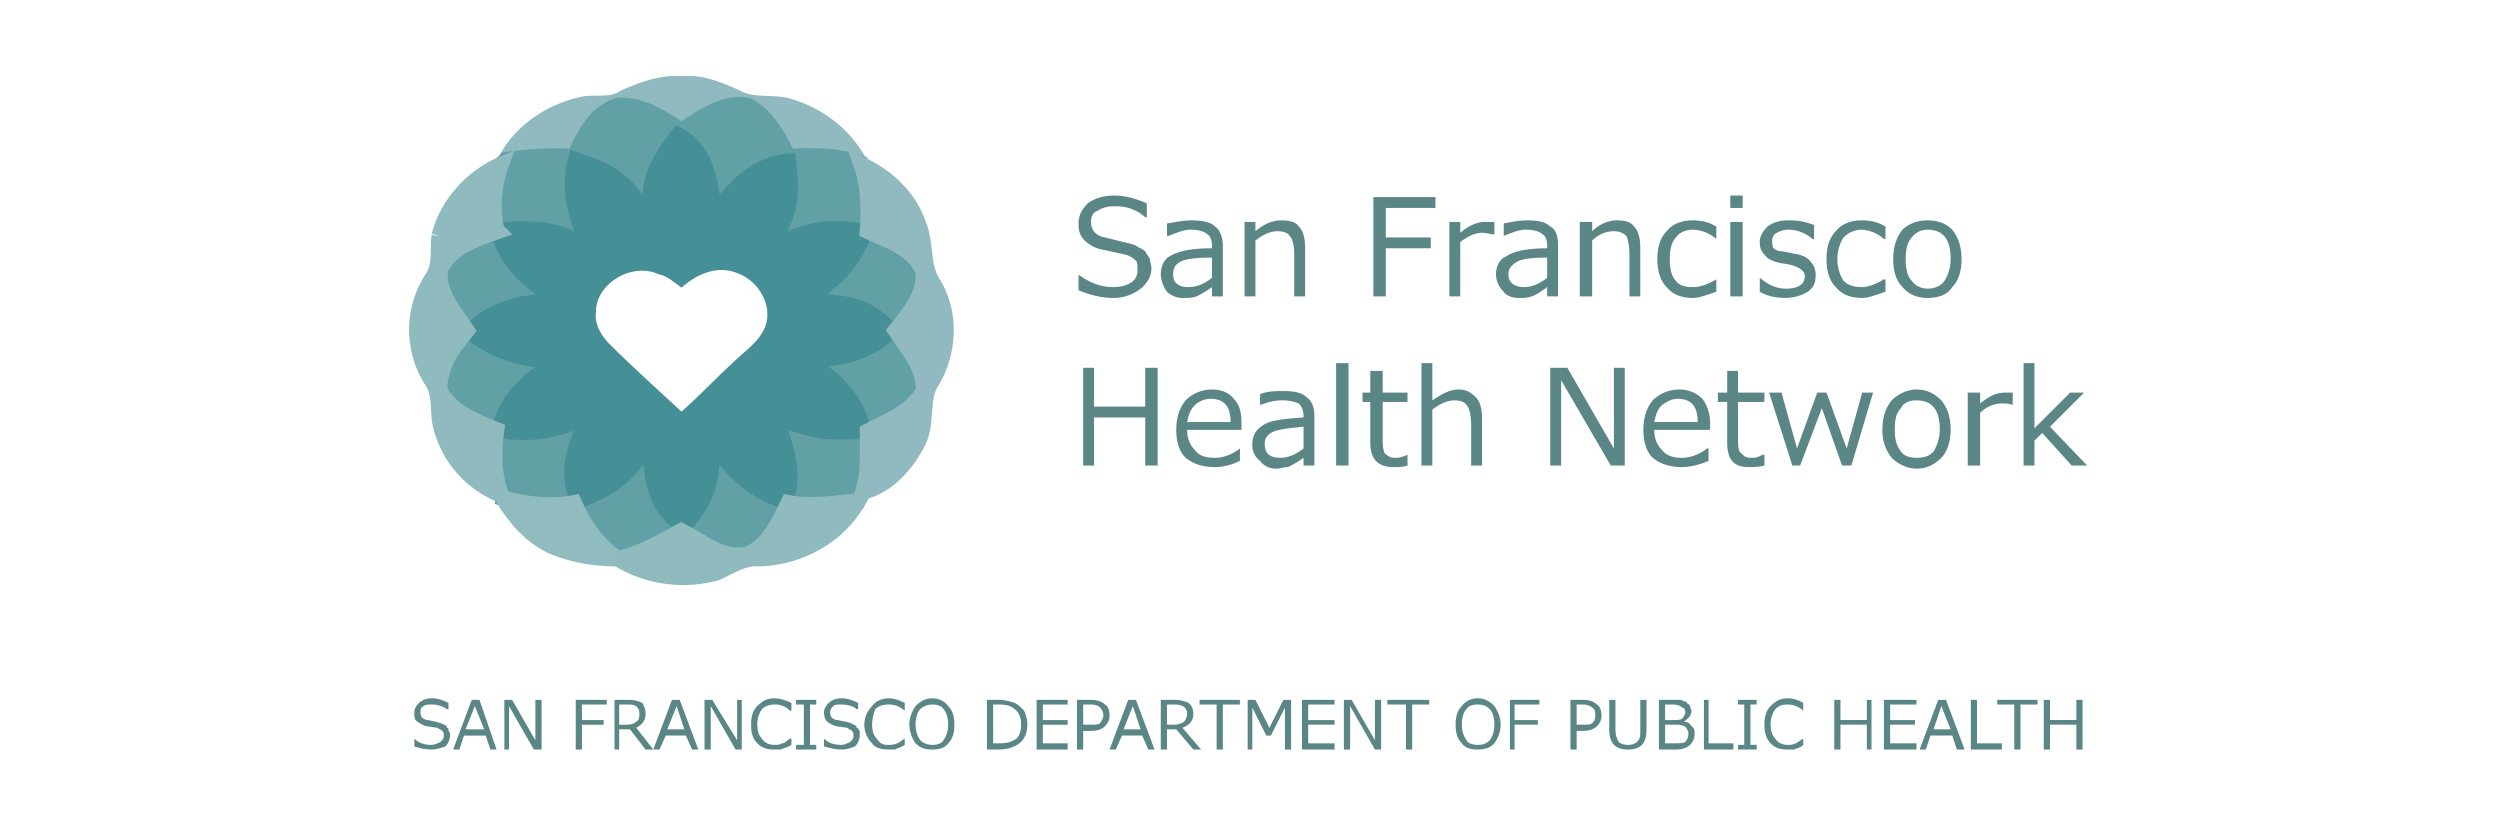 <?xml version="1.0" encoding="UTF-8"?><!DOCTYPE svg PUBLIC "-//W3C//DTD SVG 1.1//EN" "http://www.w3.org/Graphics/SVG/1.1/DTD/svg11.dtd"><svg xmlns="http://www.w3.org/2000/svg" xml:space="preserve" width="300" height="100" viewBox="0 0 16.11 5.37" shape-rendering="geometricPrecision" text-rendering="geometricPrecision" image-rendering="optimizeQuality" fill-rule="evenodd" clip-rule="evenodd"><defs><style>.str0,.str3{stroke:#8fbbbf;stroke-width:.1;stroke-miterlimit:2.613}.str0{stroke:#90babf}.fil2{fill:none;fill-rule:nonzero}.fil1,.fil5,.fil7{fill:#5a8686;fill-rule:nonzero}.fil1,.fil5{fill:#8fbbbf}.fil1{fill:#90babf}</style></defs><g id="Layer_x0020_1"><g id="_2156497068400"><path fill="none" d="M0 0h16.11v5.37H0z"/><path class="fil1" d="M4.32.54h.15c.1.01.19.05.28.09.11.06.24.02.35.06.19.06.35.19.44.36a1.2 1.2 0 0 0-.46-.04C5.02.89 4.95.75 4.82.68c-.16-.03-.3.08-.43.16-.12-.08-.26-.17-.41-.16-.15.05-.22.2-.28.33-.15-.01-.3 0-.44.02.1-.19.3-.32.51-.36.08-.01.18.01.25-.04.09-.04.19-.08.3-.09z"/><path class="fil2 str0" d="M4.32.54h.15c.1.01.19.05.28.09.11.06.24.02.35.06.19.06.35.19.44.36a1.2 1.2 0 0 0-.46-.04C5.02.89 4.95.75 4.82.68c-.16-.03-.3.08-.43.16-.12-.08-.26-.17-.41-.16-.15.05-.22.2-.28.33-.15-.01-.3 0-.44.02.1-.19.3-.32.51-.36.08-.01.18.01.25-.04.09-.04.19-.08.3-.09z"/><path d="M3.7 1.01c.06-.13.13-.28.28-.33.15-.01.29.08.41.16.13-.08.27-.19.43-.16.13.07.2.21.26.33.15-.01.31-.01.46.04l.01.01c.05.14.05.29.04.43.13.06.3.11.36.26.01.15-.09.27-.18.38.08.12.19.24.18.39-.08.14-.23.19-.36.26 0 .13.01.27-.03.39l-.03.06c-.15.01-.3.04-.45.01-.06.12-.12.27-.26.33-.16.04-.29-.08-.43-.15-.13.07-.26.15-.41.18a.823.823 0 0 1-.28-.36c-.15.03-.31.01-.46-.03 0-.01 0-.01-.01-.02a.851.851 0 0 1-.03-.42c-.12-.05-.25-.1-.33-.2-.05-.05-.04-.11-.02-.17.02-.1.09-.18.16-.27-.08-.12-.2-.25-.17-.4.07-.14.23-.19.37-.24.03.09.07.18.14.25.07.08.16.13.24.2-.2 0-.42.04-.56.2.16.13.36.19.57.18-.17.11-.34.24-.38.45.2.04.41 0 .58-.1-.08.17-.17.37-.07.56.08-.04.17-.07.24-.13.09-.06.15-.16.22-.24 0 .19.03.43.22.53.07-.09.14-.18.16-.29.02-.08.02-.17.03-.25.1.18.26.32.46.38.07-.19 0-.37-.07-.54.09.03.18.06.27.08.1.02.2.01.3.01-.03-.2-.18-.34-.34-.44v-.02c.1-.01.2-.01.3-.05.09-.03.16-.08.23-.14-.06-.05-.12-.11-.2-.14-.12-.05-.26-.04-.39-.06.19-.08.35-.24.41-.44-.11-.01-.22-.03-.33 0-.09.02-.18.06-.27.09.04-.08.09-.16.11-.25.02-.1.01-.2 0-.29-.22.02-.38.19-.49.37.01-.19-.03-.44-.22-.54-.06.08-.12.16-.15.25-.04.1-.03.21-.03.31-.06-.1-.12-.21-.22-.28-.08-.06-.17-.09-.26-.12-.05.19 0 .39.09.55-.11-.04-.23-.1-.36-.1-.08-.01-.16 0-.24 0a.756.756 0 0 1 .03-.42l.03-.03c.14-.02.29-.03.44-.02z" fill="#61a0a5" fill-rule="nonzero"/><path class="fil2" d="M3.7 1.01c.06-.13.13-.28.28-.33.15-.01.29.08.41.16.13-.08.27-.19.43-.16.13.07.2.21.26.33.15-.01.31-.01.46.04l.01.01c.05.14.05.29.04.43.13.06.3.11.36.26.01.15-.09.27-.18.38.08.12.19.24.18.39-.08.14-.23.19-.36.26 0 .13.01.27-.03.39l-.03.06c-.15.01-.3.04-.45.01-.06.12-.12.27-.26.33-.16.04-.29-.08-.43-.15-.13.07-.26.15-.41.18a.823.823 0 0 1-.28-.36c-.15.03-.31.01-.46-.03 0-.01 0-.01-.01-.02a.851.851 0 0 1-.03-.42c-.12-.05-.25-.1-.33-.2-.05-.05-.04-.11-.02-.17.02-.1.09-.18.16-.27-.08-.12-.2-.25-.17-.4.07-.14.23-.19.37-.24.03.09.07.18.14.25.07.08.16.13.24.2-.2 0-.42.04-.56.2.16.13.36.19.57.18-.17.11-.34.24-.38.45.2.04.41 0 .58-.1-.08.17-.17.37-.07.56.08-.04.17-.07.24-.13.09-.06.15-.16.22-.24 0 .19.03.43.22.53.07-.09.14-.18.16-.29.02-.08.02-.17.03-.25.1.18.26.32.46.38.07-.19 0-.37-.07-.54.09.03.18.06.27.08.1.02.2.01.3.01-.03-.2-.18-.34-.34-.44v-.02c.1-.01.2-.01.3-.05.09-.03.16-.08.23-.14-.06-.05-.12-.11-.2-.14-.12-.05-.26-.04-.39-.06.19-.08.35-.24.41-.44-.11-.01-.22-.03-.33 0-.09.02-.18.06-.27.09.04-.08.09-.16.11-.25.02-.1.01-.2 0-.29-.22.02-.38.19-.49.37.01-.19-.03-.44-.22-.54-.06.08-.12.16-.15.25-.04.1-.03.21-.03.31-.06-.1-.12-.21-.22-.28-.08-.06-.17-.09-.26-.12-.05.19 0 .39.09.55-.11-.04-.23-.1-.36-.1-.08-.01-.16 0-.24 0a.756.756 0 0 1 .03-.42l.03-.03c.14-.02.29-.03.44-.02z" stroke="#61a0a5" stroke-width=".1" stroke-miterlimit="2.613"/><path d="M4.22 1.12c.03-.09.09-.17.15-.25.19.1.23.35.22.54.11-.18.27-.35.49-.37.01.09.02.19 0 .29-.02.09-.07.17-.11.25.09-.03.18-.07.27-.09.11-.03.22-.01.33 0-.06.2-.22.36-.41.44.13.02.27.01.39.06.08.03.14.09.2.14-.07.06-.14.11-.23.14-.1.04-.2.04-.3.05v.02c.16.1.31.24.34.44-.1 0-.2.01-.3-.01-.09-.02-.18-.05-.27-.08.07.17.14.35.07.54-.2-.06-.36-.2-.46-.38-.01.08-.01.17-.03.25-.02.11-.09.2-.16.29-.19-.1-.22-.34-.22-.53-.07.08-.13.18-.22.24-.07.06-.16.09-.24.13-.1-.19-.01-.39.07-.56-.17.1-.38.14-.58.1.04-.21.21-.34.38-.45a.83.83 0 0 1-.57-.18c.14-.16.36-.2.56-.2-.08-.07-.17-.12-.24-.2a.621.621 0 0 1-.14-.25l-.01-.01c.08 0 .16-.01.24 0 .13 0 .25.06.36.1-.09-.16-.14-.36-.09-.55.09.03.18.06.26.12.1.07.16.18.22.28 0-.1-.01-.21.03-.31zm-.43.89c-.01.09.04.18.1.24.16.16.33.31.5.47.13-.11.24-.23.36-.34.09-.09.21-.16.24-.3.03-.16-.08-.32-.23-.37-.13-.05-.27 0-.37.08-.04-.03-.08-.06-.13-.07-.2-.09-.47.07-.47.29z" fill="#458f96" fill-rule="nonzero"/><path class="fil2" d="M4.22 1.12c.03-.09.09-.17.15-.25.19.1.23.35.22.54.11-.18.27-.35.49-.37.01.09.02.19 0 .29-.02.09-.07.17-.11.25.09-.03.18-.07.27-.09.11-.03.22-.01.33 0-.06.2-.22.36-.41.44.13.02.27.01.39.06.08.03.14.09.2.14-.07.06-.14.11-.23.14-.1.04-.2.04-.3.05v.02c.16.1.31.24.34.44-.1 0-.2.01-.3-.01-.09-.02-.18-.05-.27-.08.07.17.14.35.07.54-.2-.06-.36-.2-.46-.38-.01.08-.01.17-.03.25-.02.11-.09.2-.16.29-.19-.1-.22-.34-.22-.53-.07.08-.13.18-.22.24-.07.06-.16.09-.24.13-.1-.19-.01-.39.07-.56-.17.1-.38.14-.58.1.04-.21.21-.34.38-.45a.83.83 0 0 1-.57-.18c.14-.16.36-.2.56-.2-.08-.07-.17-.12-.24-.2a.621.621 0 0 1-.14-.25l-.01-.01c.08 0 .16-.01.24 0 .13 0 .25.06.36.1-.09-.16-.14-.36-.09-.55.09.03.18.06.26.12.1.07.16.18.22.28 0-.1-.01-.21.03-.31zm-.43.89c-.01.09.04.18.1.24.16.16.33.31.5.47.13-.11.24-.23.36-.34.09-.09.21-.16.24-.3.03-.16-.08-.32-.23-.37-.13-.05-.27 0-.37.08-.04-.03-.08-.06-.13-.07-.2-.09-.47.07-.47.29z" stroke="#458f96" stroke-width=".1" stroke-miterlimit="2.613"/><path class="fil5" d="M2.83 1.52c.05-.2.21-.38.4-.46-.05.14-.06.28-.03.42l.01.01c-.14.05-.3.1-.37.24-.03.15.09.28.17.4-.07.09-.14.17-.16.27-.02.06-.03.12.02.17.08.1.21.15.33.2-.02.14-.02.29.03.42a.646.646 0 0 1-.38-.41c-.04-.11 0-.23-.07-.33a.61.61 0 0 1 0-.65c.06-.08.04-.18.05-.28z"/><path class="fil2 str3" d="M2.83 1.52c.05-.2.21-.38.4-.46-.05.14-.06.28-.03.42l.01.01c-.14.05-.3.1-.37.24-.03.15.09.28.17.4-.07.09-.14.17-.16.27-.02.06-.03.12.02.17.08.1.21.15.33.2-.02.14-.02.29.03.42a.646.646 0 0 1-.38-.41c-.04-.11 0-.23-.07-.33a.61.61 0 0 1 0-.65c.06-.08.04-.18.05-.28"/><path class="fil1" d="M5.55 1.06c.17.08.31.21.37.39.05.12.02.26.09.37.12.19.11.44 0 .63-.08.11-.03.26-.09.39-.07.14-.19.29-.36.33.04-.12.03-.26.03-.39.13-.07.28-.12.36-.26.01-.15-.1-.27-.18-.39.09-.11.19-.23.18-.38-.06-.15-.23-.2-.36-.26.01-.14.01-.29-.04-.43z"/><path class="fil2 str0" d="M5.55 1.06c.17.08.31.21.37.39.05.12.02.26.09.37.12.19.11.44 0 .63-.08.11-.03.26-.09.39-.07.14-.19.29-.36.33.04-.12.03-.26.03-.39.13-.07.28-.12.36-.26.01-.15-.1-.27-.18-.39.09-.11.19-.23.18-.38-.06-.15-.23-.2-.36-.26.01-.14.01-.29-.04-.43z"/><path d="M3.24 3.21c.15.04.31.06.46.03.06.14.15.27.28.36-.14 0-.27-.02-.4-.07-.15-.06-.26-.19-.34-.32z" fill="#90bbbf" fill-rule="nonzero"/><path class="fil2" d="M3.24 3.21c.15.04.31.06.46.03.06.14.15.27.28.36-.14 0-.27-.02-.4-.07-.15-.06-.26-.19-.34-.32z" stroke="#90bbbf" stroke-width=".1" stroke-miterlimit="2.613"/><path class="fil5" d="M5.08 3.24c.15.03.3 0 .45-.01-.13.23-.38.36-.63.37-.11-.01-.19.05-.28.09-.21.06-.45.03-.64-.09.15-.03.28-.11.41-.18.14.07.27.19.43.15.14-.06.2-.21.26-.33z"/><path class="fil2 str3" d="M5.08 3.24c.15.03.3 0 .45-.01-.13.23-.38.36-.63.37-.11-.01-.19.05-.28.09-.21.06-.45.03-.64-.09.15-.03.28-.11.41-.18.14.07.27.19.43.15.14-.06.2-.21.26-.33z"/><path class="fil7" d="M7.17 1.92c-.07 0-.15-.02-.22-.05v-.1c.07.05.14.08.22.08.05 0 .09-.01.12-.03a.09.09 0 0 0 .04-.08c0-.03 0-.05-.01-.06a.161.161 0 0 0-.07-.04l-.14-.03a.228.228 0 0 1-.12-.06c-.03-.03-.04-.06-.04-.11s.02-.09.06-.13c.04-.03.1-.05.17-.05s.14.02.21.05v.09h-.01a.272.272 0 0 0-.2-.07.18.18 0 0 0-.11.03c-.03.01-.04.04-.04.07 0 .05.03.09.09.1l.12.03c.05.01.08.02.09.03.02.01.04.02.05.03.01.02.02.03.03.05 0 .02.01.04.01.06 0 .05-.03.1-.07.13a.28.28 0 0 1-.18.06zm.64-.13v-.13c-.11 0-.18.01-.21.03-.03.02-.04.04-.04.08 0 .05.03.08.1.08.05 0 .1-.02.15-.06zm0 .12v-.06c-.04.03-.08.05-.1.06-.03.01-.05.01-.08.01a.15.15 0 0 1-.11-.04.21.21 0 0 1-.04-.11c0-.05.02-.1.06-.12.05-.03.13-.05.27-.05v-.02c0-.03-.01-.06-.03-.07-.02-.02-.06-.03-.11-.03-.04 0-.09.02-.14.04h-.01v-.08c.06-.01.11-.02.15-.02.08 0 .13.01.16.04.03.02.05.07.05.12v.33h-.07zm.6 0h-.07v-.27c0-.06-.01-.1-.03-.12-.01-.02-.04-.03-.08-.03s-.09.02-.14.06v.36h-.07v-.48h.07v.06c.06-.05.11-.07.17-.07.05 0 .09.01.11.04.03.03.04.08.04.14v.31zm.84-.57h-.32v.19h.29v.07h-.29v.31h-.08v-.64h.4v.07zm.09.57v-.48h.07v.07c.06-.05.11-.07.16-.07h.06v.08c-.03 0-.05-.01-.08-.01-.04 0-.09.02-.14.06v.35h-.07zm.63-.12v-.13c-.11 0-.17.01-.2.03-.03.02-.05.04-.05.08 0 .05.04.08.1.08.05 0 .1-.02.15-.06zm0 .12v-.06c-.04.03-.07.05-.1.06-.03.01-.05.01-.08.01-.04 0-.08-.01-.1-.04a.16.16 0 0 1-.05-.11c0-.05.02-.1.07-.12.04-.03.13-.05.26-.05v-.02c0-.03-.01-.06-.03-.07-.02-.02-.06-.03-.11-.03-.04 0-.09.02-.14.04v-.08c.05-.01.1-.02.15-.02.07 0 .12.01.15.04.04.02.05.07.05.12v.33h-.07zm.6 0h-.07v-.27c0-.06-.01-.1-.02-.12a.114.114 0 0 0-.08-.03c-.05 0-.1.02-.14.06v.36h-.08v-.48h.08v.06c.05-.05.11-.07.16-.07s.09.01.11.04c.03.03.04.08.04.14v.31zm.49-.03c-.06.02-.11.04-.15.04-.07 0-.13-.02-.17-.07-.04-.04-.06-.1-.06-.18 0-.08.02-.14.06-.18.04-.05.1-.07.17-.07.05 0 .1.01.15.04v.08a.24.24 0 0 0-.15-.06c-.05 0-.09.02-.11.05-.03.03-.04.08-.04.14 0 .06.01.11.04.14.02.03.06.04.11.04s.1-.02.15-.05v.08zm.17-.54h-.08v-.08h.08v.08zm0 .57h-.08v-.48h.08v.48zm.28.01c-.06 0-.12-.01-.17-.04v-.09c.06.05.11.07.17.07.08 0 .12-.03.12-.08 0-.02-.01-.03-.02-.04a.163.163 0 0 0-.06-.03c-.03-.01-.06-.01-.1-.02-.03-.01-.06-.02-.08-.05-.02-.02-.03-.04-.03-.08s.02-.07.05-.1c.04-.03.08-.04.14-.04.06 0 .11.01.16.03v.09h-.01a.24.24 0 0 0-.15-.06c-.04 0-.06.01-.08.02-.02.01-.03.03-.03.05 0 .02 0 .04.01.05.01.01.03.02.06.02l.1.02c.04.01.07.03.08.05.02.02.03.05.03.08 0 .05-.01.08-.05.11a.29.29 0 0 1-.14.04zm.64-.04c-.06.02-.11.04-.15.04-.07 0-.13-.02-.17-.07-.04-.04-.06-.1-.06-.18 0-.08.02-.14.06-.18.04-.05.1-.07.17-.07.05 0 .1.01.15.04v.08h-.01a.238.238 0 0 0-.14-.06c-.05 0-.09.02-.12.05-.02.03-.04.08-.04.14 0 .06.02.11.04.14.03.03.07.04.12.04.04 0 .09-.02.14-.05h.01v.08zm.27.04c-.06 0-.12-.02-.16-.07-.04-.04-.06-.1-.06-.18 0-.08.02-.14.06-.19.04-.04.1-.06.16-.06.07 0 .12.02.16.06.04.05.06.11.06.19s-.02.14-.06.18c-.03.05-.09.07-.16.07zm0-.44c-.04 0-.08.02-.1.05-.03.03-.04.08-.04.14 0 .06.01.11.04.14.02.03.06.05.1.05.05 0 .09-.02.11-.05.02-.03.04-.08.04-.14 0-.13-.05-.19-.15-.19zM7.46 3h-.08v-.31h-.33V3h-.07v-.63h.07v.25h.33v-.25h.08V3zm.19-.28h.28c0-.1-.04-.15-.13-.15-.04 0-.08.02-.1.04-.03.03-.04.06-.05.11zm.18.29c-.08 0-.14-.02-.19-.06-.04-.04-.06-.1-.06-.18 0-.08.02-.14.06-.19.04-.04.1-.07.17-.07.06 0 .11.02.14.06.04.04.05.09.05.16v.04h-.35c0 .06.02.1.05.13.03.04.07.05.13.05.05 0 .11-.02.16-.06v.08c-.06.03-.12.04-.16.04zm.57-.12v-.14c-.11.01-.18.02-.21.04s-.04.04-.04.07c0 .06.03.09.1.09.05 0 .1-.02.15-.06zm0 .11v-.05c-.04.03-.08.05-.1.06-.03 0-.05.01-.08.01-.04 0-.08-.02-.1-.05a.123.123 0 0 1-.05-.1c0-.06.02-.1.07-.13.04-.03.12-.04.26-.05v-.01c0-.03-.01-.06-.03-.08a.268.268 0 0 0-.11-.02c-.04 0-.09.01-.14.03v-.07c.05-.02.1-.02.15-.02.07 0 .12.01.15.04.03.02.05.06.05.12V3H8.4zm.29 0h-.08v-.66h.08V3zm.29.01c-.1 0-.15-.05-.15-.16v-.26h-.05v-.06h.05v-.14h.08v.14h.16v.06h-.16v.22c0 .05 0 .08.01.1 0 .01.01.02.03.03.01.01.03.01.05.01.02 0 .05-.01.07-.02V3c-.03.01-.06.01-.09.01zM9.55 3h-.07v-.26c0-.06-.01-.11-.03-.13-.01-.02-.04-.03-.08-.03s-.09.02-.14.06V3h-.07v-.66h.07v.24c.06-.04.11-.07.17-.07.05 0 .08.02.11.05.03.03.04.08.04.13V3zm.92 0h-.09l-.32-.55V3h-.07v-.63h.11l.3.52v-.52h.07V3zm.19-.28h.28c0-.1-.04-.15-.13-.15-.04 0-.07.02-.1.04-.03.03-.04.06-.05.11zm.18.29c-.08 0-.14-.02-.19-.06-.04-.04-.06-.1-.06-.18 0-.08.02-.14.06-.19.04-.04.1-.07.17-.07.06 0 .11.02.15.06.03.04.05.09.05.16v.04h-.36c0 .06.02.1.05.13.03.04.08.05.13.05s.11-.02.16-.06h.01v.08c-.07.03-.13.04-.17.04zm.43 0c-.1 0-.14-.05-.14-.16v-.26h-.06v-.06h.06v-.14h.07v.14h.17v.06h-.17v.22c0 .05 0 .08.01.1l.03.03c.02.01.03.01.06.01.02 0 .04-.01.06-.02h.01V3c-.04.01-.07.01-.1.01zm.8-.48-.14.47h-.06l-.13-.37-.14.37h-.05l-.15-.47h.08l.1.36.13-.36h.06l.13.36.1-.36h.07zm.28.49c-.06 0-.12-.03-.16-.07a.28.28 0 0 1-.06-.18c0-.08.02-.14.06-.19.04-.04.1-.07.16-.07.07 0 .12.03.16.07.04.05.06.11.06.19 0 .07-.02.14-.06.18-.04.04-.09.07-.16.07zm0-.44c-.04 0-.08.01-.1.05-.03.03-.04.07-.04.14 0 .06.01.1.04.14.02.03.06.04.1.04.05 0 .08-.01.11-.04a.29.29 0 0 0 .04-.14c0-.13-.05-.19-.15-.19zm.33.42v-.47h.08v.07c.06-.05.11-.07.16-.07h.05v.08c-.02-.01-.05-.01-.07-.01-.05 0-.1.02-.14.06V3h-.08zm.77 0h-.1l-.19-.21-.05.05V3h-.07v-.66h.07v.42l.23-.23h.09l-.22.22.24.25zM2.78 4.83a.36.36 0 0 1-.11-.02v-.05c.03.03.07.04.11.04.02 0 .04-.01.06-.02.01-.01.02-.02.02-.04 0-.01 0-.02-.01-.03-.01-.01-.02-.01-.03-.02l-.07-.01a.163.163 0 0 1-.06-.03c-.02-.01-.02-.03-.02-.06 0-.02.01-.04.03-.06.02-.02.05-.03.08-.03.04 0 .07.01.11.03v.04h-.01a.169.169 0 0 0-.1-.03c-.02 0-.04 0-.05.01-.02.01-.02.02-.02.04 0 .03.01.04.04.05.02 0 .04.01.06.01.02.01.04.01.05.02.01 0 .02.01.02.02.01 0 .01.01.01.02.01.01.01.02.01.03 0 .02-.01.05-.03.07-.03.01-.06.02-.09.02zm.34-.13-.06-.15L3 4.7h.12zm.04.13-.03-.09h-.14l-.03.09h-.04l.12-.32h.05l.11.32h-.04zm.33 0h-.05l-.16-.28v.28h-.03v-.32h.05l.15.26v-.26h.04v.32zm.42-.29h-.16v.1h.14v.03h-.14v.16h-.04v-.32h.2v.03zm.3.29h-.05l-.1-.13h-.07v.13h-.03v-.32h.09a.2.2 0 0 1 .09.02c.01.02.02.04.02.07 0 .04-.02.07-.06.09l.11.14zm-.22-.29v.13h.05c.03 0 .05-.01.06-.02.02-.01.02-.03.02-.05 0-.04-.02-.06-.07-.06h-.06zm.42.16-.05-.15-.06.15h.11zm.05.13-.04-.09h-.13l-.04.09h-.04l.12-.32h.05l.12.32h-.04zm.32 0h-.04l-.16-.28v.28h-.04v-.32h.05l.16.26v-.26h.03v.32zm.21 0c-.05 0-.08-.01-.11-.04s-.04-.07-.04-.12c0-.05.01-.09.04-.12s.06-.05.11-.05c.03 0 .07.01.11.03v.05h-.01a.128.128 0 0 0-.1-.04c-.03 0-.06.01-.08.03-.02.03-.03.06-.03.1 0 .04.01.07.03.09.02.03.05.04.08.04.02 0 .03 0 .05-.01.02 0 .03-.02.05-.03h.01v.04c-.03.02-.05.02-.07.03h-.04zm.27 0h-.13V4.8h.05v-.26h-.05v-.03h.13v.03h-.04v.26h.04v.03zm.16 0c-.04 0-.07-.01-.11-.02v-.05c.03.03.07.04.11.04.02 0 .04-.01.06-.02.01-.01.02-.02.02-.04 0-.01 0-.02-.01-.03-.01-.01-.02-.01-.03-.02l-.07-.01a.163.163 0 0 1-.06-.03c-.01-.01-.02-.03-.02-.06 0-.02.01-.04.03-.06.02-.02.05-.03.08-.03.04 0 .07.01.11.03v.04h-.01c-.02-.02-.06-.03-.1-.03-.02 0-.04 0-.05.01-.01.01-.02.02-.02.04 0 .03.01.04.04.05.02 0 .04.01.06.01.03.01.04.01.05.02.01 0 .02.01.02.02.01 0 .01.01.02.02v.03c0 .02-.01.05-.03.07-.03.01-.05.02-.09.02zm.31 0c-.05 0-.09-.01-.11-.04a.166.166 0 0 1-.05-.12c0-.05.02-.09.05-.12.02-.03.06-.05.11-.05.03 0 .06.01.1.03v.05a.15.15 0 0 0-.11-.04c-.03 0-.06.01-.08.03-.01.03-.02.06-.02.1 0 .04.01.07.03.09.02.03.04.04.07.04.02 0 .04 0 .06-.01.01 0 .03-.02.05-.03v.04c-.03.02-.05.02-.06.03h-.04zm.28 0c-.05 0-.08-.01-.11-.04a.214.214 0 0 1-.04-.12c0-.05.02-.09.04-.12.03-.03.06-.05.11-.05.04 0 .08.02.1.05.03.03.04.07.04.12 0 .05-.01.09-.04.12-.02.03-.06.04-.1.04zm0-.29c-.03 0-.06.01-.08.03-.02.02-.03.06-.03.1 0 .04.01.07.03.1.02.02.05.03.08.03s.06-.01.07-.03c.02-.03.03-.06.03-.1 0-.04-.01-.08-.03-.1-.01-.02-.04-.03-.07-.03zm.35.29v-.32h.07c.05 0 .08.01.11.02.02.01.04.03.06.05.01.03.02.05.02.09 0 .04-.01.08-.04.11s-.08.05-.15.05h-.07zm.04-.29v.25h.04c.05 0 .08-.01.11-.03.02-.02.03-.05.03-.09 0-.04-.01-.07-.03-.09-.03-.03-.06-.04-.11-.04H6.4zm.48.29h-.2v-.32h.2v.03h-.16v.1h.16v.03h-.16v.12h.16v.04zm.1-.12v.12h-.04v-.32h.09c.04 0 .07.01.09.03.02.01.03.04.03.07 0 .03-.01.05-.03.07-.02.02-.05.03-.09.03h-.05zm0-.17v.13h.04c.03 0 .06 0 .07-.01.01-.02.02-.03.02-.05 0-.02-.01-.04-.02-.05-.01-.01-.03-.02-.06-.02h-.05zm.37.16-.05-.15-.06.15h.11zm.05.13-.04-.09h-.13l-.04.09h-.04l.12-.32h.05l.12.32H7.4zm.34 0h-.05l-.11-.13h-.06v.13h-.04v-.32h.09a.2.2 0 0 1 .09.02c.02.02.03.04.03.07 0 .04-.02.07-.07.09l.12.14zm-.22-.29v.13h.05c.02 0 .05-.01.06-.02.01-.01.02-.03.02-.05 0-.04-.03-.06-.08-.06h-.05zm.32.29v-.29h-.11v-.03h.26v.03h-.11v.29h-.04zm.48 0h-.04v-.27l-.09.18h-.03l-.09-.18v.27h-.03v-.32h.05l.09.18.09-.18h.05v.32zm.28 0h-.21v-.32h.21v.03h-.17v.1h.17v.03h-.17v.12h.17v.04zm.3 0h-.04l-.16-.28v.28h-.04v-.32h.05l.15.26v-.26h.04v.32zm.16 0v-.29h-.12v-.03h.27v.03H9.1v.29h-.04zm.46 0c-.04 0-.08-.01-.1-.04-.03-.03-.04-.07-.04-.12 0-.05.01-.09.04-.12.02-.03.06-.05.1-.05.05 0 .08.02.11.05.02.03.04.07.04.12 0 .05-.02.09-.04.12-.03.03-.06.04-.11.04zm0-.29c-.03 0-.06.01-.07.03-.02.02-.03.06-.03.1 0 .04.01.07.03.1.01.02.04.03.07.03.04 0 .06-.01.08-.03.02-.03.03-.06.03-.1 0-.04-.01-.08-.03-.1-.02-.02-.04-.03-.08-.03zm.4 0h-.16v.1h.15v.03h-.15v.16h-.03v-.32h.19v.03zm.24.17v.12h-.04v-.32h.08c.04 0 .07.01.09.03.02.01.03.04.03.07 0 .03-.01.05-.03.07-.02.02-.05.03-.09.03h-.04zm0-.17v.13h.03c.04 0 .06 0 .07-.01.02-.02.02-.03.02-.05 0-.02 0-.04-.02-.05-.01-.01-.03-.02-.06-.02h-.04zm.45.16c0 .05-.01.08-.03.1-.02.02-.05.03-.09.03-.08 0-.12-.04-.12-.13v-.19h.04v.19c0 .04.01.06.02.08.01.01.03.02.06.02s.05-.01.06-.02c.02-.02.02-.04.02-.07v-.2h.04v.19zm.08.13v-.32h.13c.01 0 .02 0 .03.01.01 0 .02 0 .02.01.01.01.02.01.02.02s.01.02.01.03c0 .03-.02.05-.05.07.02 0 .04.01.05.03.02.01.02.03.02.05 0 .03-.01.05-.03.07-.02.02-.05.03-.09.03h-.11zm.04-.29v.1h.05c.03 0 .05 0 .06-.01.01-.01.02-.03.02-.04 0-.02-.01-.03-.02-.03-.01-.01-.03-.02-.06-.02h-.05zm0 .13v.12h.05c.04 0 .07 0 .08-.01.01-.01.02-.03.02-.05 0-.01 0-.02-.01-.03 0-.01-.01-.02-.02-.02-.01-.01-.03-.01-.06-.01h-.06zm.44.16h-.19v-.32h.03v.28h.16v.04zm.15 0h-.12V4.8h.04v-.26h-.04v-.03h.12v.03h-.04v.26h.04v.03zm.2 0c-.05 0-.08-.01-.11-.04s-.04-.07-.04-.12c0-.05.01-.09.04-.12s.06-.05.11-.05c.03 0 .07.01.1.03v.05a.143.143 0 0 0-.1-.04c-.04 0-.06.01-.08.03-.02.03-.03.06-.03.1 0 .04.01.07.03.09.02.03.05.04.08.04.02 0 .03 0 .05-.01.01 0 .03-.02.05-.03v.04c-.02.02-.04.02-.06.03h-.04zm.54 0h-.03v-.16h-.17v.16h-.04v-.32h.04v.13h.17v-.13h.03v.32zm.29 0h-.21v-.32h.21v.03h-.17v.1h.16v.03h-.16v.12h.17v.04zm.22-.13-.06-.15-.05.15h.11zm.04.13-.03-.09h-.14l-.03.09h-.04l.12-.32h.05l.12.32h-.05zm.29 0h-.2v-.32h.04v.28h.16v.04zm.08 0v-.29h-.11v-.03h.26v.03h-.11v.29h-.04zm.44 0h-.04v-.16h-.17v.16h-.04v-.32h.04v.13h.17v-.13h.04v.32z"/></g></g></svg>